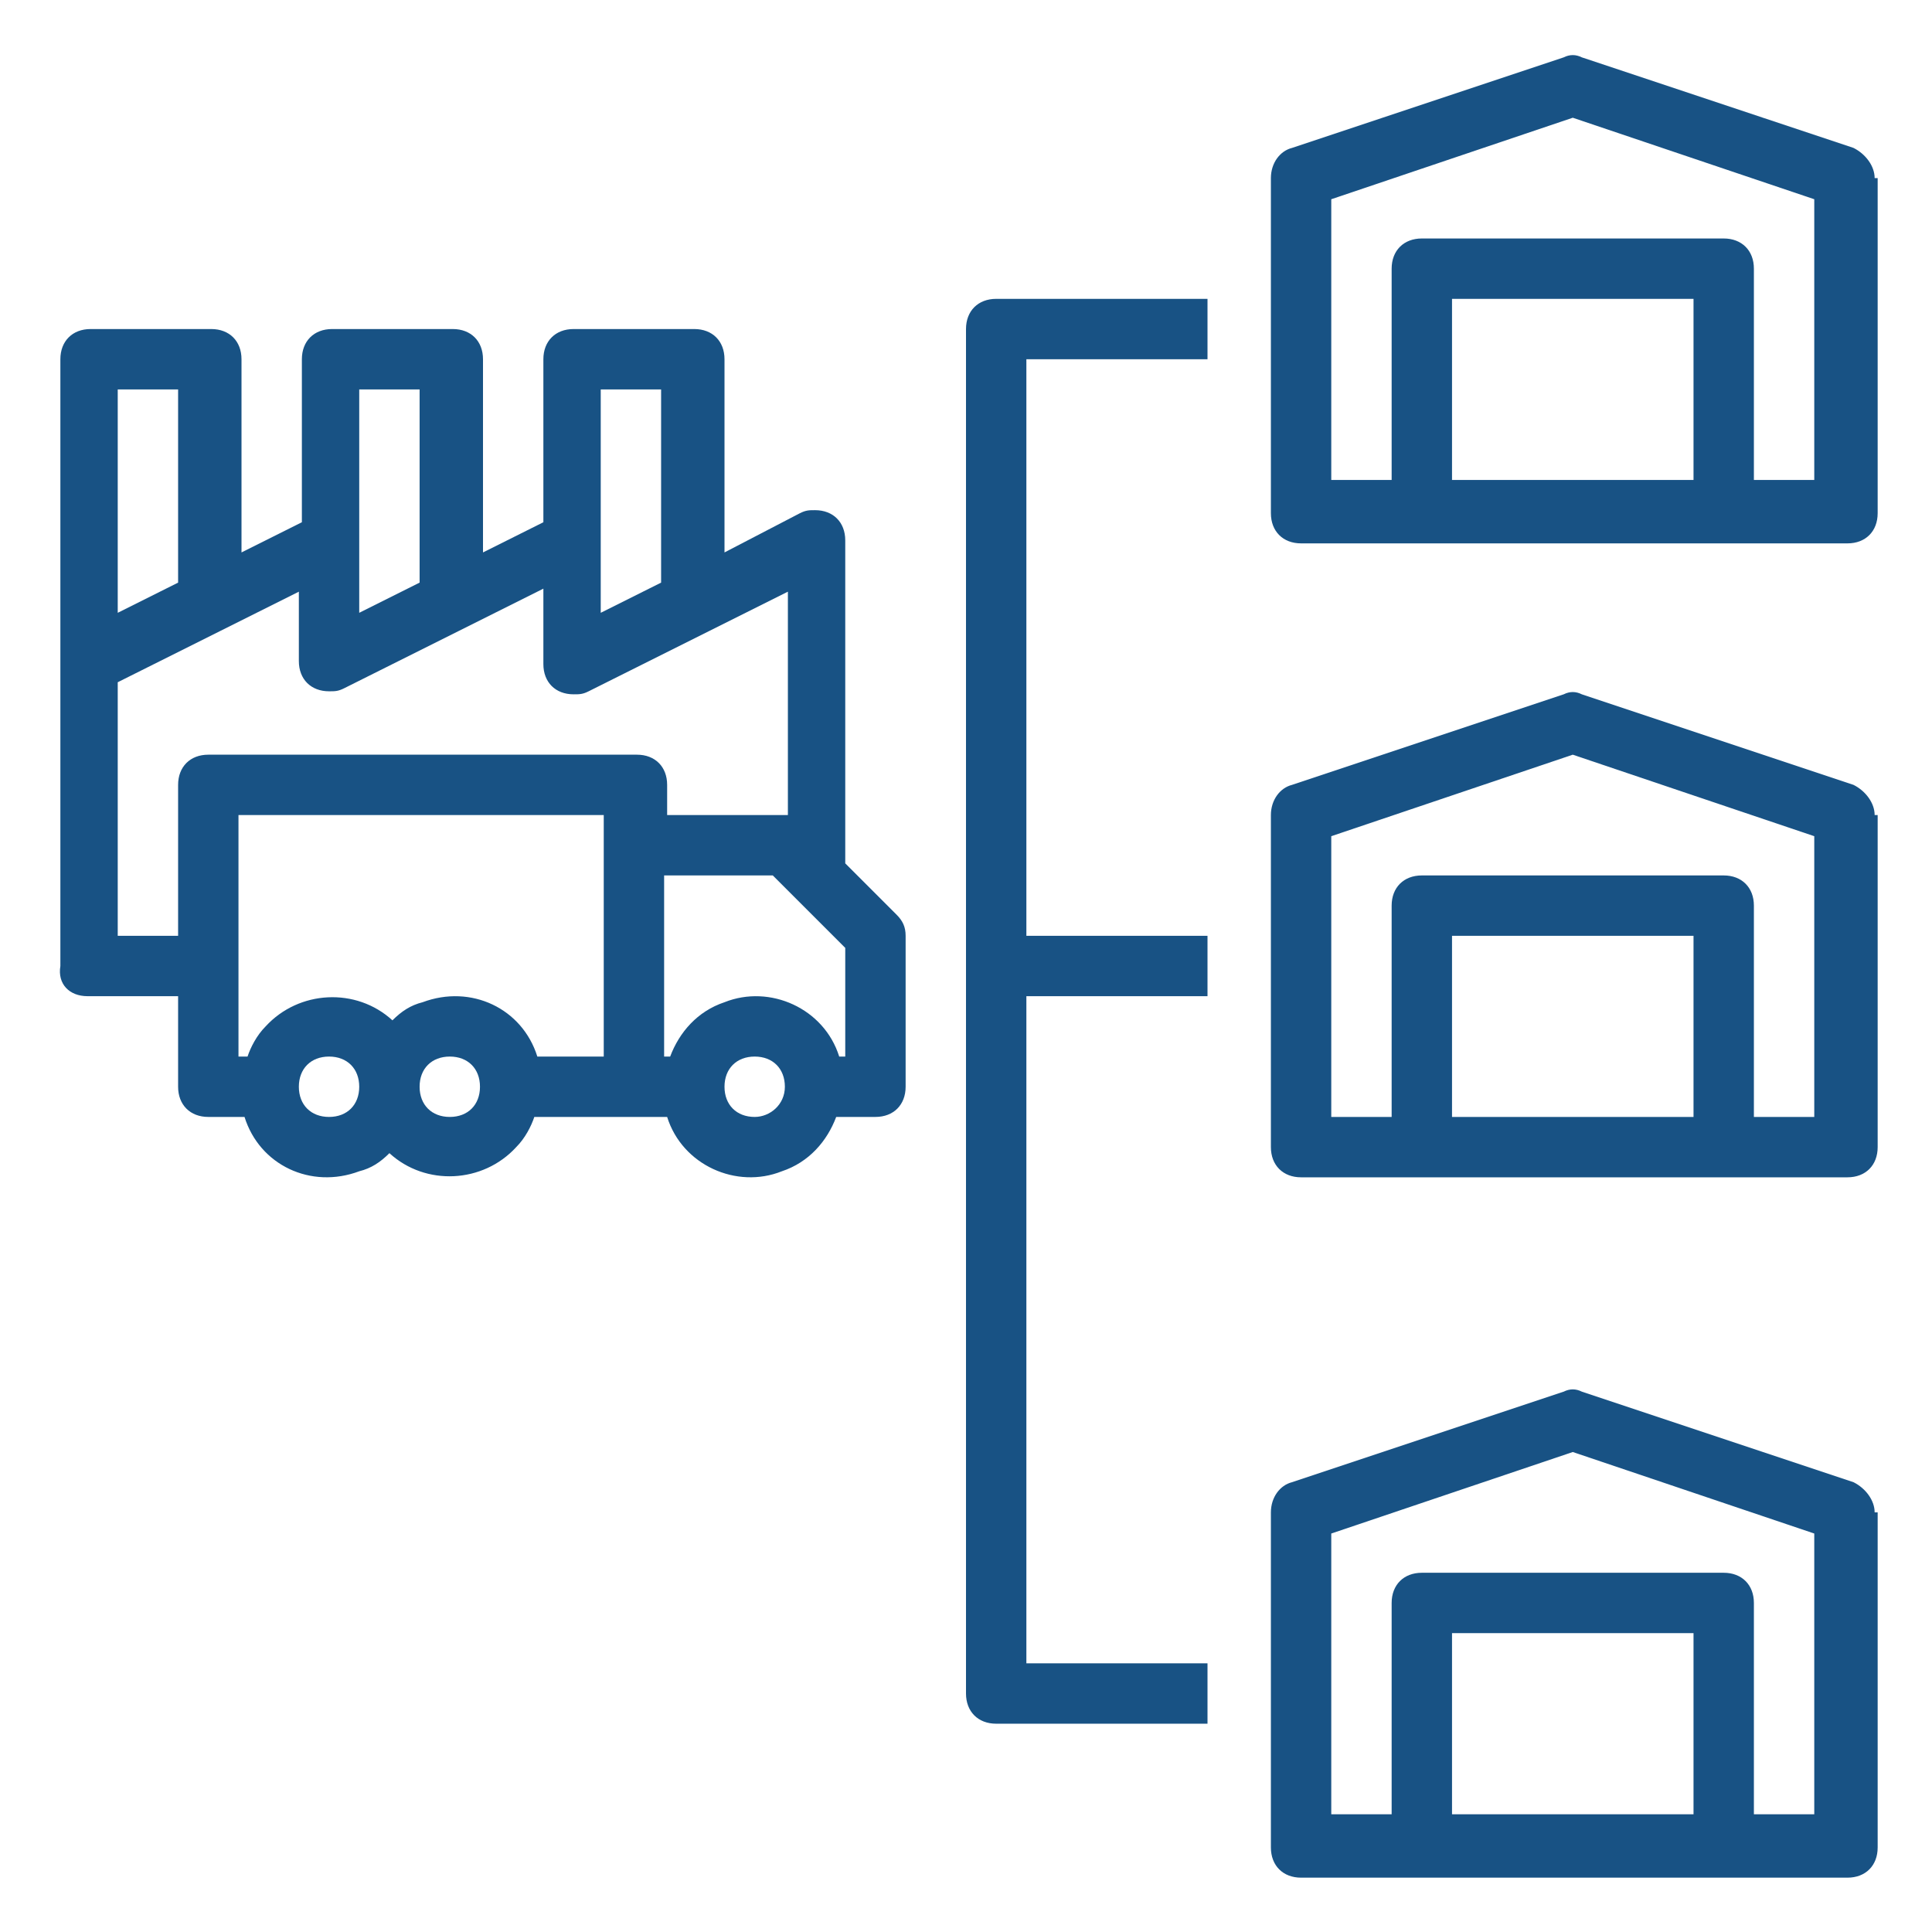 <?xml version="1.0" encoding="utf-8"?>
<!-- Generator: Adobe Illustrator 28.1.0, SVG Export Plug-In . SVG Version: 6.00 Build 0)  -->
<svg version="1.1" id="Layer_1" xmlns="http://www.w3.org/2000/svg" xmlns:xlink="http://www.w3.org/1999/xlink" x="0px" y="0px"
	 viewBox="0 0 64 64" style="enable-background:new 0 0 64 64;" xml:space="preserve">
<style type="text/css">
	.st0{fill:#185284;}
</style>
<g id="noun_distribution_2451044" transform="translate(-2 -2)">
	<g id="Group_1736" transform="translate(2 2)">
		<path id="Path_495" class="st0" d="M62.1,27c0-0.4-0.3-0.8-0.7-1l-9-3c-0.2-0.1-0.4-0.1-0.6,0l-9,3c-0.4,0.1-0.7,0.5-0.7,1V38
			c0,0.6,0.4,1,1,1h18.1c0.6,0,1-0.4,1-1V27z M48.1,37v-6h8v6H48.1z M60.1,37h-2v-7c0-0.6-0.4-1-1-1h-10c-0.6,0-1,0.4-1,1v7h-2v-9.3
			l8-2.7l8,2.7V37z"/>
		<path id="Path_496" class="st0" d="M62.1,50.1c0-0.4-0.3-0.8-0.7-1l-9-3c-0.2-0.1-0.4-0.1-0.6,0l-9,3c-0.4,0.1-0.7,0.5-0.7,1v11.1
			c0,0.6,0.4,1,1,1h18.1c0.6,0,1-0.4,1-1V50.1z M48.1,60.1v-6h8v6H48.1z M60.1,60.1h-2v-7c0-0.6-0.4-1-1-1h-10c-0.6,0-1,0.4-1,1v7
			h-2v-9.3l8-2.7l8,2.7V60.1z"/>
		<path id="Path_497" class="st0" d="M62.1,5.9c0-0.4-0.3-0.8-0.7-1l-9-3c-0.2-0.1-0.4-0.1-0.6,0l-9,3c-0.4,0.1-0.7,0.5-0.7,1v11.1
			c0,0.6,0.4,1,1,1h18.1c0.6,0,1-0.4,1-1V5.9z M48.1,15.9v-6h8v6H48.1z M60.1,15.9h-2v-7c0-0.6-0.4-1-1-1h-10c-0.6,0-1,0.4-1,1v7h-2
			V6.6l8-2.7l8,2.7V15.9z"/>
		<path id="Path_498" class="st0" d="M40,11.9v-2h-7c-0.6,0-1,0.4-1,1v45.2c0,0.6,0.4,1,1,1h7v-2h-6V33h6v-2h-6V11.9H40z"/>
		<path id="Path_499" class="st0" d="M2.9,33h3v3c0,0.6,0.4,1,1,1h1.2c0.5,1.6,2.2,2.4,3.8,1.8c0.4-0.1,0.7-0.3,1-0.6
			c1.2,1.1,3.1,1,4.2-0.2c0.3-0.3,0.5-0.7,0.6-1h4.4c0.5,1.6,2.3,2.4,3.8,1.8c0.9-0.3,1.5-1,1.8-1.8H29c0.6,0,1-0.4,1-1v-5
			c0-0.3-0.1-0.5-0.3-0.7L28,28.6V17.9c0-0.6-0.4-1-1-1c-0.2,0-0.3,0-0.5,0.1L24,18.3v-6.4c0-0.6-0.4-1-1-1h-4c-0.6,0-1,0.4-1,1l0,0
			v5.4l-2,1v-6.4c0-0.6-0.4-1-1-1l0,0h-4c-0.6,0-1,0.4-1,1l0,0v5.4l-2,1v-6.4c0-0.6-0.4-1-1-1h-4c-0.6,0-1,0.4-1,1l0,0V32
			C1.9,32.6,2.3,33,2.9,33C2.9,33,2.9,33,2.9,33z M7.9,35v-8h12.1v8h-2.2c-0.5-1.6-2.2-2.4-3.8-1.8c-0.4,0.1-0.7,0.3-1,0.6
			c-1.2-1.1-3.1-1-4.2,0.2c-0.3,0.3-0.5,0.7-0.6,1L7.9,35z M10.9,37c-0.6,0-1-0.4-1-1c0-0.6,0.4-1,1-1s1,0.4,1,1
			C11.9,36.6,11.5,37,10.9,37z M14.9,37c-0.6,0-1-0.4-1-1s0.4-1,1-1s1,0.4,1,1l0,0C15.9,36.6,15.5,37,14.9,37z M25,37
			c-0.6,0-1-0.4-1-1c0-0.6,0.4-1,1-1c0.6,0,1,0.4,1,1l0,0C26,36.6,25.5,37,25,37z M28,35h-0.2c-0.5-1.6-2.3-2.4-3.8-1.8
			c-0.9,0.3-1.5,1-1.8,1.8H22v-6h3.6l2.4,2.4L28,35z M19.9,12.9h2v6.4l-2,1V12.9z M11.9,12.9h2v6.4l-2,1V12.9z M9.9,20.9v1
			c0,0.6,0.4,1,1,1c0.2,0,0.3,0,0.5-0.1l6.6-3.3V22c0,0.6,0.4,1,1,1c0.2,0,0.3,0,0.5-0.1l6.6-3.3V27h-4v-1c0-0.6-0.4-1-1-1H6.9
			c-0.6,0-1,0.4-1,1v5h-2v-8.4l6-3V20.9z M5.9,12.9v6.4l-2,1v-7.4H5.9z"/>
	</g>
</g>
</svg>

